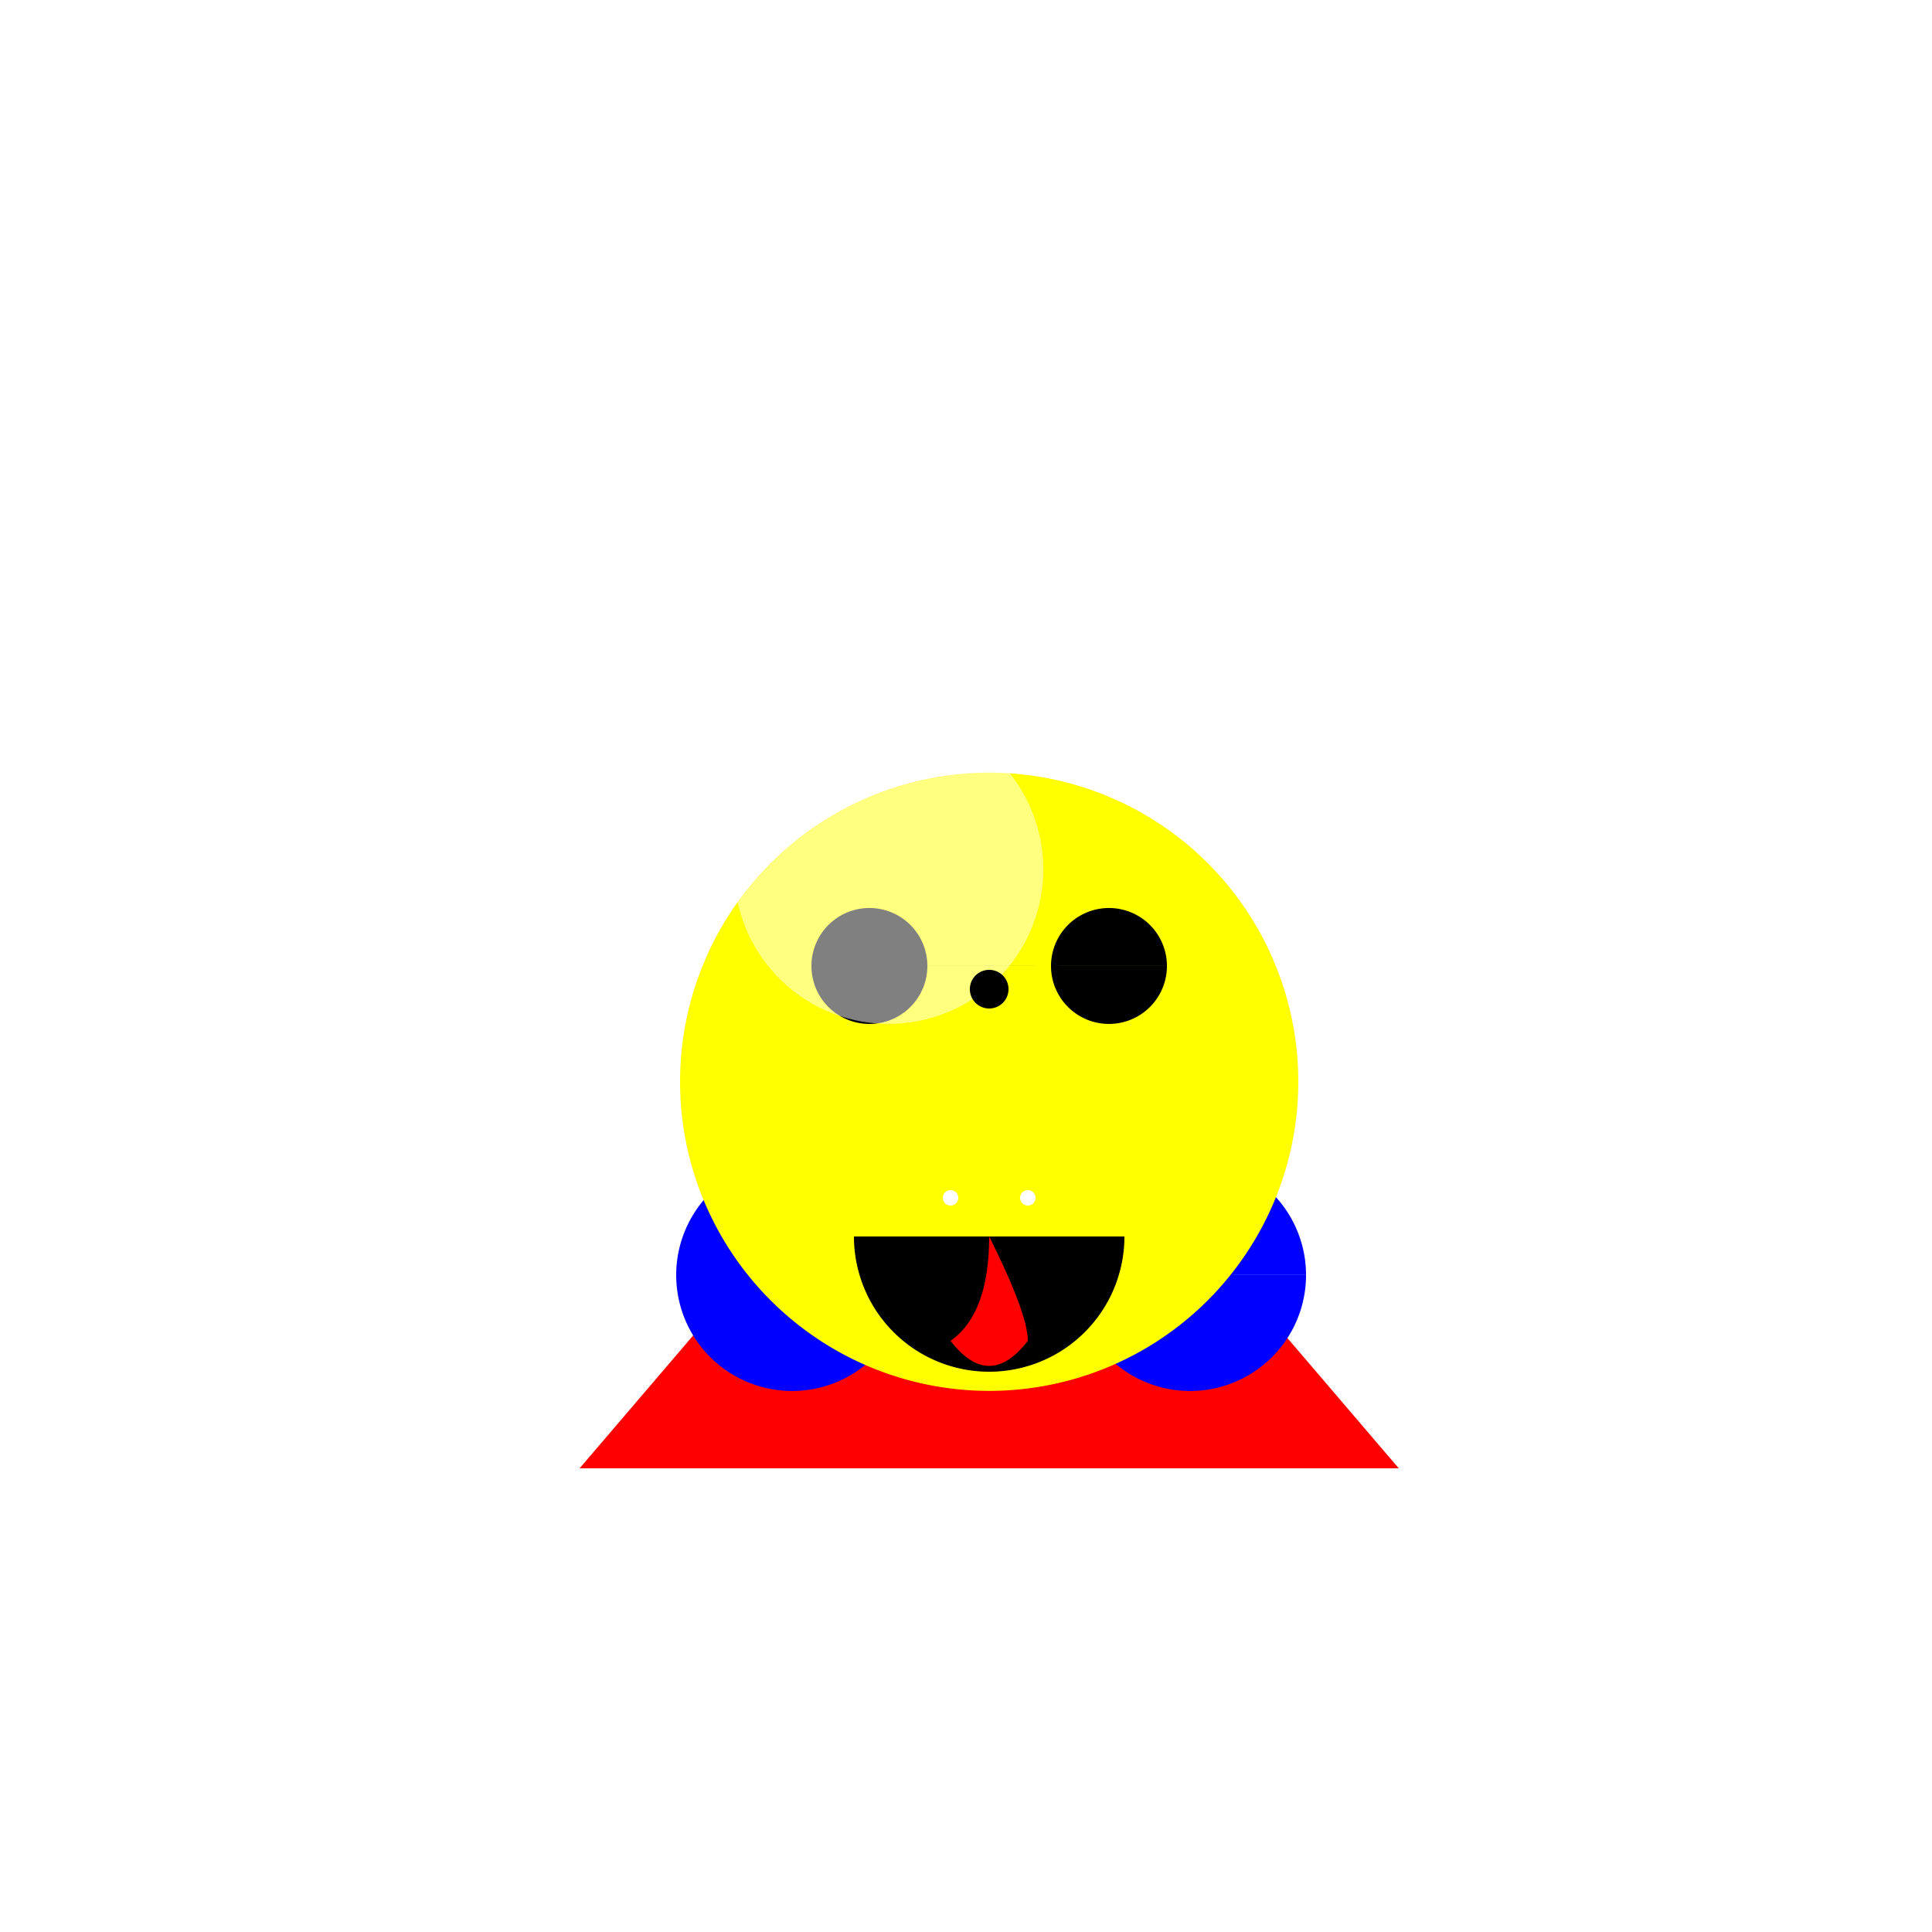 <!--

Generated by DrawGPT.
Free, open source, AI generated images in SVG, PNG, and HTML Canvas format.
https://drawgpt.ai

Created: 2023-09-27T03:00:54.888Z
Link: https://drawgpt.ai/prompt/85096/

-->
<svg xmlns="http://www.w3.org/2000/svg" xmlns:xlink="http://www.w3.org/1999/xlink" width="500" height="500"><defs/><g><rect fill="#FFFFFF" stroke="none" x="0" y="0" width="512" height="512"/><path fill="#FF0000" stroke="none" paint-order="stroke fill markers" d=" M 256 256 L 150 380 L 362 380 Z"/><path fill="#0000FF" stroke="none" paint-order="stroke fill markers" d=" M 235 330 A 30 30 0 1 1 235 329.97 L 338 330 A 30 30 0 1 1 338 329.97 Z"/><path fill="#FFFF00" stroke="none" paint-order="stroke fill markers" d=" M 336 280 A 80 80 0 1 1 336 279.92 Z"/><path fill="#000000" stroke="none" paint-order="stroke fill markers" d=" M 240 250 A 15 15 0 1 1 240 249.985 L 302 250 A 15 15 0 1 1 302 249.985 Z"/><path fill="#000000" stroke="none" paint-order="stroke fill markers" d=" M 291 320 A 35 35 0 0 1 221 320"/><path fill="#FF0000" stroke="none" paint-order="stroke fill markers" d=" M 256 320 Q 256 340 246 347 Q 256 360 266 347 Q 266 340 256 320"/><path fill="#FFFFFF" stroke="none" paint-order="stroke fill markers" d=" M 248 310 A 2 2 0 1 1 248 309.998 L 268 310 A 2 2 0 1 1 268 309.998 Z"/><path fill="rgb(255,255,255)" stroke="none" paint-order="stroke fill markers" d=" M 270 225 A 40 40 0 1 1 270 224.96 Z" fill-opacity="0.5"/><path fill="#000000" stroke="none" paint-order="stroke fill markers" d=" M 261 256 A 5 5 0 1 1 261 255.995 Z"/></g></svg>